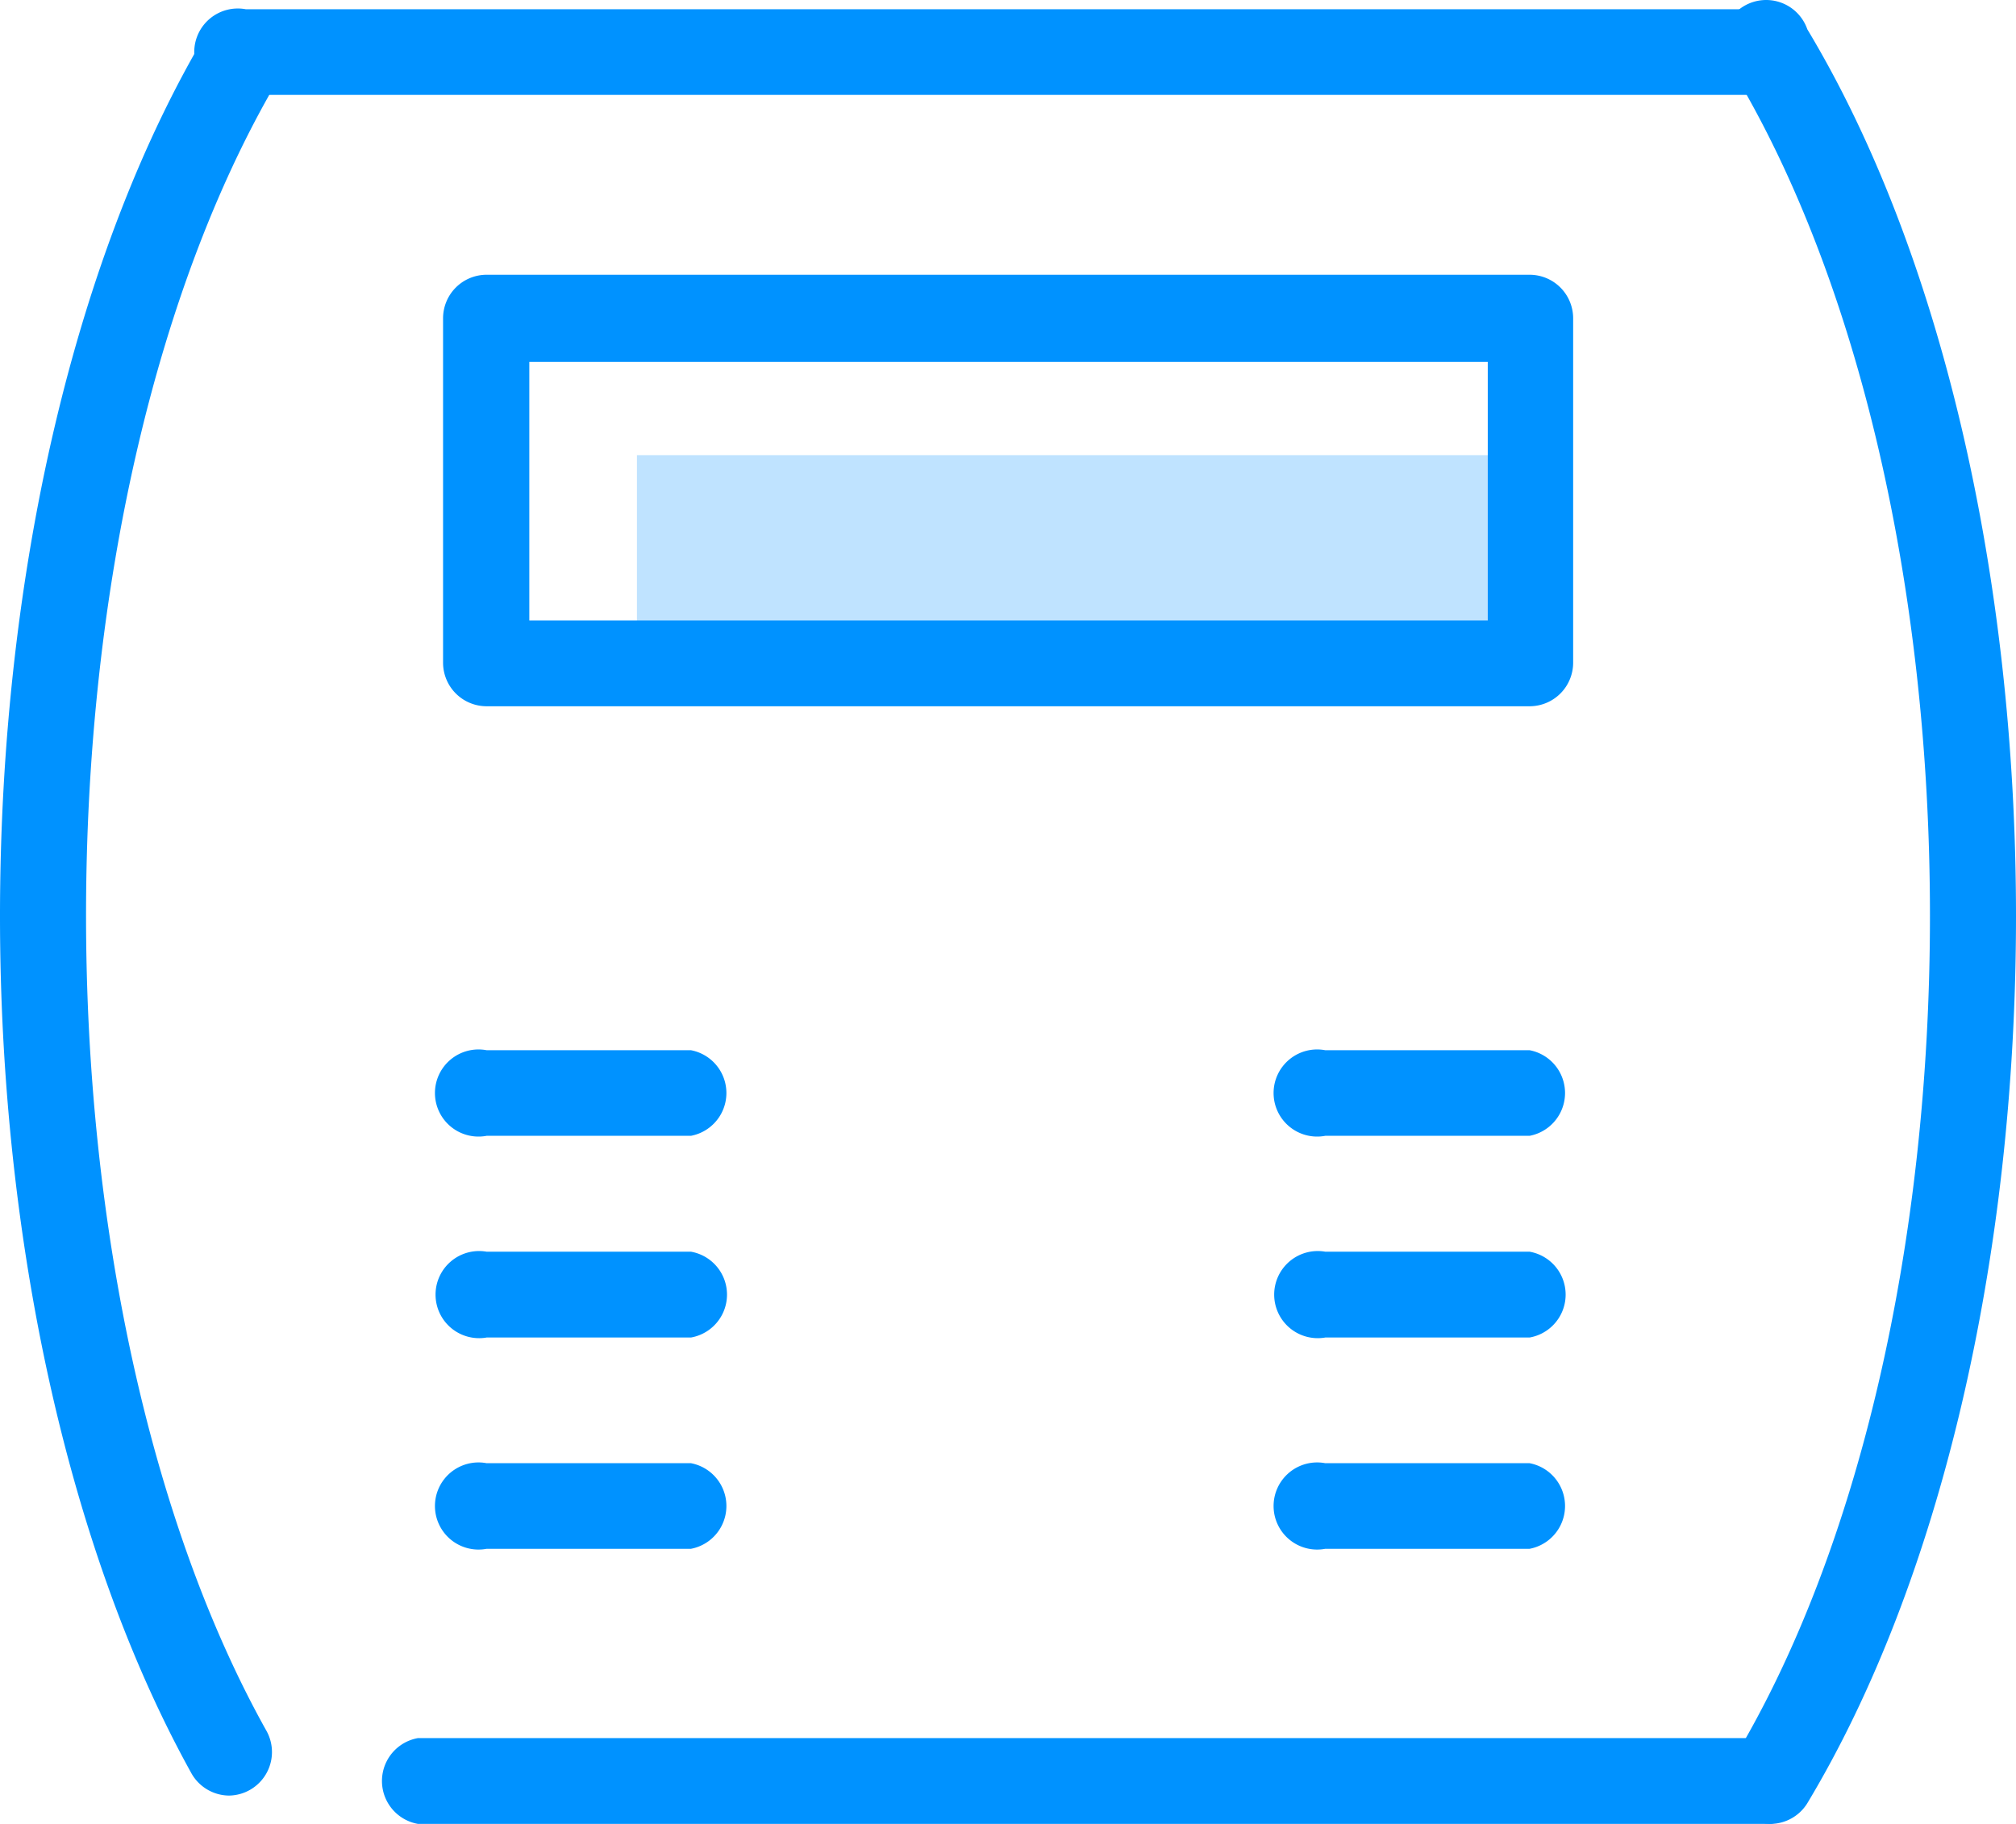 <svg xmlns="http://www.w3.org/2000/svg" width="92.55" height="83.735" viewBox="0 0 92.55 83.735">
  <defs>
    <style>
      .a, .b {
        fill: #0092ff;
      }

      .a {
        opacity: 0.25;
      }
    </style>
  </defs>
  <title>fitness-scale</title>
  <g>
    <rect class="a" x="29.24" y="20.895" width="40.98" height="9.56"/>
    <path class="b" d="M10.52,82.434a2,2,0,0,1-1.72-1c-5.59-10.06-8.8-24.4-8.8-39.37,0-15.74,3.49-30.59,9.58-40.72a2,2,0,0,1,3.37,2c-5.73,9.54-9,23.64-9,38.69,0,14.32,3,28,8.3,37.46A1.999,1.999,0,0,1,10.52,82.434Z"/>
    <path class="b" d="M81.29,83.735a2,2,0,0,1-1.69-3c5.73-9.54,9-23.65,9-38.7s-3.29-29.15-9-38.69a2,2,0,1,1,3.37-2c6.09,10.13,9.58,25,9.58,40.72s-3.49,30.59-9.58,40.72A2,2,0,0,1,81.29,83.735Z"/>
    <path class="b" d="M81.29,4.355h-70a2,2,0,1,1,0-3.93h70a2,2,0,0,1,0,3.93Z"/>
    <path class="b" d="M81.29,83.735H19.19a2,2,0,0,1,0-3.94H81.29a2,2,0,0,1,0,3.94Z"/>
    <path class="b" d="M70.22,32.424H22.34a2,2,0,0,1-2-2v-15.81a2,2,0,0,1,2-2H70.22a2,2,0,0,1,2,2V30.424A2,2,0,0,1,70.22,32.424ZM24.3,28.485h44v-11.87h-44Z"/>
    <path class="b" d="M31.72,52.145H22.34a2,2,0,1,1,0-3.93H31.72a2,2,0,0,1,0,3.93Z"/>
    <path class="b" d="M31.72,61.405H22.34a2,2,0,1,1,0-3.94H31.72a2,2,0,0,1,0,3.94Z"/>
    <path class="b" d="M70.22,52.145H60.84a2,2,0,1,1,0-3.93H70.22a2,2,0,0,1,0,3.93Z"/>
    <path class="b" d="M70.22,61.405H60.84a2,2,0,1,1,0-3.94H70.22a2,2,0,0,1,0,3.94Z"/>
    <path class="b" d="M31.72,71.105H22.34a2,2,0,1,1,0-3.93H31.72a2,2,0,0,1,0,3.93Z"/>
    <path class="b" d="M70.22,71.105H60.84a2,2,0,1,1,0-3.93H70.22a2,2,0,0,1,0,3.93Z"/>
  </g>
</svg>
